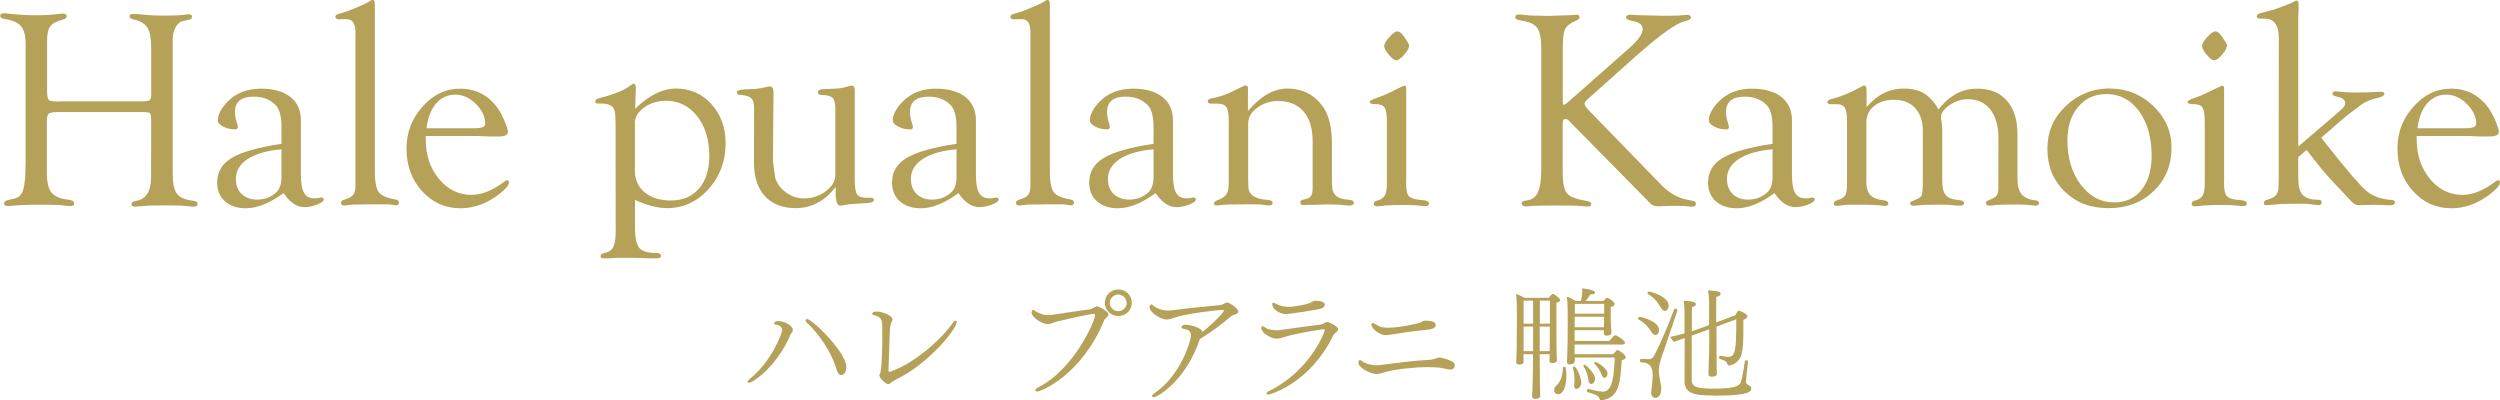 <svg width="331" height="53" viewBox="0 0 331 53" fill="none" xmlns="http://www.w3.org/2000/svg">
<g clip-path="url(#clip0_1_1917)">
<path d="M104.562 44.54C102.807 48.532 99.69 50.677 99.16 50.677C99.039 50.677 98.978 50.647 98.978 50.558C98.978 50.454 99.054 50.349 99.236 50.201C102.187 47.847 103.564 44.093 103.564 43.676C103.564 43.259 103.094 43.021 102.746 42.991C102.58 42.976 102.489 42.887 102.489 42.797C102.489 42.782 102.489 42.514 103.094 42.514C103.866 42.514 104.971 43.11 104.971 43.691C104.971 43.825 104.925 43.929 104.85 44.019C104.698 44.212 104.638 44.272 104.532 44.525L104.562 44.54ZM112.053 48.577C112.053 49.337 111.659 49.664 111.372 49.664C111.114 49.664 110.872 49.366 110.751 48.89C110.434 47.773 109.344 45.091 106.817 42.708C106.696 42.589 106.65 42.499 106.65 42.41C106.65 42.306 106.711 42.246 106.832 42.246C107.589 42.246 112.053 46.7 112.053 48.562V48.577Z" fill="#B5A158"/>
<path d="M118.59 50.288C118.378 50.392 118.121 50.496 117.969 50.675C117.848 50.794 117.727 50.854 117.591 50.854C117.243 50.854 116.426 50.035 116.426 49.677C116.426 49.543 116.532 49.454 116.577 49.305C116.819 48.307 116.819 44.806 116.819 44.598C116.819 44.121 116.819 43.659 116.804 43.212C116.804 42.274 116.608 41.961 115.79 41.738C115.654 41.708 115.473 41.663 115.473 41.544C115.473 41.365 115.76 41.246 116.078 41.246C116.804 41.246 118.166 41.797 118.166 42.259C118.166 42.334 118.136 42.423 118.106 42.497C117.894 42.914 117.848 43.331 117.818 43.749C117.758 45.745 117.637 48.441 117.637 48.962V49.022C117.637 49.022 117.637 49.156 117.667 49.201C117.682 49.23 117.712 49.245 117.742 49.245H117.773C121.177 48.098 124.809 44.747 126.201 42.676C126.307 42.512 126.428 42.453 126.519 42.453C126.61 42.453 126.67 42.512 126.67 42.646C126.67 43.54 122.918 48.232 118.56 50.273L118.59 50.288Z" fill="#B5A158"/>
<path d="M146.751 41.635C146.751 41.829 146.554 42.022 146.403 42.142C146.236 42.305 146.206 42.35 146.176 42.439C143.24 49.604 137.868 51.839 137.308 51.839C137.157 51.839 137.081 51.764 137.081 51.66C137.081 51.586 137.157 51.452 137.339 51.362C142.302 48.86 144.995 42.41 144.995 41.724C144.995 41.62 144.95 41.561 144.829 41.561C144.753 41.561 144.042 41.59 140.047 42.544C139.457 42.693 139.139 42.916 138.716 42.916C138.02 42.916 136.582 42.037 136.582 41.382C136.582 41.188 136.658 41.024 136.794 41.024C136.839 41.024 136.915 41.039 136.975 41.099C137.218 41.307 137.929 41.724 138.761 41.724C138.867 41.724 138.973 41.724 139.094 41.709C140.88 41.471 142.756 41.144 144.345 40.95C144.511 40.935 144.723 40.771 144.874 40.712C144.98 40.667 145.086 40.562 145.207 40.562C145.434 40.562 146.766 41.173 146.766 41.65L146.751 41.635ZM148.067 41.844C147.084 41.844 146.282 41.069 146.282 40.086C146.282 39.103 147.069 38.328 148.067 38.328C149.066 38.328 149.853 39.103 149.853 40.086C149.853 41.069 149.066 41.844 148.067 41.844ZM148.052 38.998C147.447 38.998 146.932 39.505 146.932 40.101C146.932 40.697 147.447 41.203 148.052 41.203C148.657 41.203 149.172 40.697 149.172 40.101C149.172 39.505 148.657 38.998 148.052 38.998Z" fill="#B5A158"/>
<path d="M163.972 41.231C163.972 41.485 163.594 41.649 163.321 41.708C163.215 41.723 163.125 41.768 163.004 41.872C161.43 43.183 160.779 43.674 158.857 44.896C158.857 44.911 158.842 44.926 158.842 44.941C156.966 50.512 153.183 52.597 152.759 52.597C152.623 52.597 152.547 52.523 152.547 52.418C152.547 52.344 152.608 52.24 152.744 52.135C156.376 49.737 157.692 45.015 157.692 44.404C157.692 43.794 157.223 43.63 156.83 43.57C156.618 43.54 156.436 43.451 156.436 43.332C156.436 42.989 157.011 42.989 157.057 42.989C157.314 42.989 159.009 43.272 159.205 43.943C160.87 42.632 162.05 41.291 162.05 41.112C162.05 41.053 161.944 41.038 161.823 41.038C161.097 41.038 157.163 41.514 155.483 42.051C155.165 42.155 154.878 42.304 154.469 42.304C153.591 42.304 152.199 41.306 152.199 40.68C152.199 40.517 152.305 40.293 152.441 40.293C152.472 40.293 152.502 40.308 152.547 40.338C153.047 40.8 153.788 41.112 154.681 41.112C154.847 41.112 155.029 41.097 155.211 41.083C157.495 40.77 160.159 40.531 161.505 40.397C161.717 40.382 161.823 40.323 161.944 40.263C162.08 40.204 162.307 40.055 162.459 40.055C162.898 40.07 163.957 40.904 163.957 41.231H163.972Z" fill="#B5A158"/>
<path d="M177.165 43.619C177.165 43.753 177.059 43.872 176.832 44.051C176.726 44.125 176.59 44.274 176.514 44.408C173.442 50.784 168.131 52.244 167.934 52.244C167.783 52.244 167.692 52.184 167.692 52.095C167.692 52.005 167.753 51.916 167.949 51.812C173.518 49.1 175.41 43.872 175.41 43.708C175.41 43.649 175.379 43.589 175.273 43.589C175.077 43.589 171.748 44.081 170.113 44.602C169.78 44.721 169.387 44.84 169.024 44.84C168.313 44.84 166.996 44.081 166.996 43.41C166.996 43.276 167.057 43.187 167.163 43.187C167.193 43.187 167.223 43.187 167.284 43.217C167.405 43.276 167.526 43.395 167.738 43.5C168.055 43.649 168.57 43.723 169.009 43.723C169.145 43.723 169.266 43.723 169.387 43.708C171.657 43.38 173.518 43.142 174.835 42.978C175.016 42.963 175.258 42.8 175.425 42.74C175.531 42.71 175.621 42.621 175.727 42.621C175.879 42.621 177.18 43.157 177.18 43.619H177.165ZM175.394 40.371C175.394 40.55 175.273 40.759 174.85 40.878C174.214 41.042 170.809 41.578 170.28 41.578C169.493 41.578 168.449 41.012 168.449 40.252C168.449 40.118 168.479 40.074 168.57 40.074C168.661 40.074 168.767 40.103 168.918 40.208C169.463 40.535 170.113 40.625 170.628 40.625C171.415 40.625 173.2 40.297 173.669 39.999C173.927 39.835 174.033 39.82 174.199 39.82C175.319 39.82 175.41 40.208 175.41 40.386L175.394 40.371Z" fill="#B5A158"/>
<path d="M192.617 48.401C192.617 48.401 192.617 48.922 192.027 48.922C191.8 48.922 191.482 48.862 191.119 48.773C190.786 48.699 190.317 48.609 188.94 48.609C187.442 48.609 184.658 48.862 183.296 49.294C182.887 49.428 182.569 49.518 182.221 49.518C181.556 49.518 179.846 48.758 179.846 47.983C179.846 47.82 179.952 47.671 180.073 47.671C180.103 47.671 180.133 47.685 180.194 47.715C180.269 47.76 180.345 47.849 180.542 47.954C181.026 48.207 181.646 48.356 182.237 48.356C182.373 48.356 182.494 48.356 182.63 48.341C184.975 48.043 187.155 47.745 189.47 47.626C189.636 47.611 189.878 47.522 190.045 47.477C190.181 47.432 190.393 47.343 190.544 47.343H190.574C191.089 47.343 192.194 47.76 192.451 47.998C192.557 48.103 192.617 48.222 192.617 48.371V48.401ZM190.09 43.053C190.09 43.544 189.349 43.619 188.622 43.693C188.426 43.708 186.958 43.842 184.128 44.304C183.901 44.334 183.704 44.379 183.493 44.379C182.585 44.379 181.571 43.455 181.571 42.993C181.571 42.859 181.631 42.77 181.767 42.77C181.843 42.77 181.964 42.815 182.116 42.919C182.524 43.202 182.948 43.395 183.78 43.395C185.187 43.395 187.79 42.844 188.078 42.695C188.456 42.472 188.516 42.457 188.743 42.457C190.075 42.457 190.09 42.904 190.09 43.053Z" fill="#B5A158"/>
<path d="M206.57 39.744C206.57 39.878 206.418 39.982 206.07 40.072V44.213C206.07 44.674 206.085 46.194 206.1 46.819C206.1 46.983 206.116 47.52 206.131 47.654V47.698C206.131 48.056 205.646 48.071 205.541 48.071C205.298 48.071 205.162 48.011 205.162 47.832V46.894H203.861V48.071C203.861 48.577 203.876 50.439 203.891 51.109C203.891 51.407 203.921 52.286 203.921 52.42C203.921 52.778 203.452 52.808 203.256 52.808C203.029 52.808 202.862 52.748 202.862 52.51V52.48C202.938 50.871 202.968 48.369 202.968 47.966V46.894H201.712V47.415C201.712 47.579 201.727 47.847 201.727 47.922C201.727 48.234 201.288 48.264 201.137 48.264C200.91 48.264 200.744 48.19 200.744 47.981C200.789 47.52 200.819 45.851 200.819 45.33C200.819 45.077 200.834 42.112 200.834 42.038C200.834 40.965 200.834 39.55 200.729 38.925C201.092 39.029 201.561 39.267 201.848 39.431H205.056C205.132 39.312 205.45 38.91 205.601 38.91C205.631 38.91 205.662 38.925 205.722 38.954C205.722 38.954 206.57 39.446 206.57 39.759V39.744ZM202.983 39.803H201.727V42.857H202.983V39.803ZM202.983 43.244H201.727V46.492H202.983V43.244ZM205.208 39.803H203.876V42.857H205.208V39.803ZM203.861 43.244V46.492H205.177C205.177 45.777 205.193 44.838 205.193 44.689V43.244H203.861ZM207.387 49.784C207.387 51.154 206.963 52.197 206.297 52.197C206.131 52.197 205.768 52.137 205.768 51.646C205.768 51.407 205.889 51.214 206.055 51.065C206.721 50.484 206.918 49.516 206.933 48.681C206.933 48.607 207.008 48.562 207.114 48.562C207.19 48.562 207.296 48.592 207.296 48.666C207.356 49.039 207.402 49.426 207.402 49.799L207.387 49.784ZM215.255 47.296C215.255 47.475 215.074 47.624 214.711 47.683C214.65 48.726 214.559 50.35 214.211 51.303C213.621 52.971 212.047 52.986 212.032 52.986C211.881 52.986 211.82 52.942 211.79 52.822C211.669 52.391 211.397 52.271 210.216 51.929C210.141 51.899 210.095 51.824 210.095 51.75C210.095 51.616 210.171 51.497 210.277 51.497H210.307C210.852 51.646 211.73 51.854 212.229 51.854C213.5 51.854 213.697 49.769 213.788 47.341H208.506V47.758C208.506 47.758 208.522 48.249 207.841 48.249C207.553 48.249 207.462 48.086 207.462 47.907V47.832C207.477 47.594 207.508 47.117 207.508 46.953C207.523 46.7 207.538 45.941 207.553 45.181C207.553 44.645 207.568 42.857 207.568 42.455C207.568 42.351 207.553 41.174 207.553 41.055C207.538 40.459 207.553 39.863 207.432 39.282C207.78 39.356 208.249 39.625 208.627 39.848H209.324C209.49 39.118 209.49 38.388 209.49 38.388C209.49 38.329 209.49 38.239 209.475 38.18C210.973 38.358 211.185 38.582 211.185 38.731C211.185 38.865 211.003 38.969 210.685 38.969H210.564C210.353 39.342 210.141 39.61 209.929 39.848H212.305C212.607 39.505 212.698 39.431 212.804 39.431C212.97 39.431 213.772 39.967 213.772 40.265C213.772 40.459 213.53 40.593 213.258 40.652V42.097C213.258 42.946 213.364 44.034 213.364 44.034C213.364 44.108 213.349 44.436 212.698 44.436C212.471 44.436 212.35 44.332 212.35 44.153V43.721H208.476V45.151H213.061C213.636 44.451 213.772 44.391 213.878 44.391C214.045 44.391 215.149 45.047 215.149 45.389C215.149 45.508 215.044 45.613 214.801 45.613H208.476V46.894H213.576C213.682 46.775 214.09 46.328 214.166 46.328C214.242 46.328 215.24 46.924 215.24 47.296H215.255ZM208.749 51.497C208.522 51.497 208.416 51.318 208.416 51.08V50.975C208.446 50.722 208.461 50.454 208.461 50.216C208.461 49.694 208.385 49.218 208.234 48.681C208.234 48.577 208.34 48.532 208.431 48.532C208.718 48.532 209.369 50.022 209.369 50.677C209.369 50.916 209.157 51.482 208.733 51.482L208.749 51.497ZM208.491 41.934V43.334H212.365C212.365 43.081 212.38 42.783 212.38 42.559V41.934H208.491ZM208.506 40.235V41.531H212.395V40.235H208.506ZM211.185 50.156C211.185 50.529 210.928 50.841 210.67 50.841C210.474 50.841 210.353 50.648 210.322 50.394C210.216 49.62 210.035 49.054 209.641 48.488C209.626 48.473 209.626 48.458 209.626 48.443C209.626 48.369 209.732 48.279 209.823 48.279C209.883 48.279 211.185 49.337 211.185 50.171V50.156ZM212.819 49.486C212.819 49.888 212.577 50.022 212.426 50.022C212.274 50.022 212.153 49.888 212.078 49.694C211.835 49.024 211.563 48.592 211.094 48.145C211.079 48.13 211.064 48.115 211.064 48.086C211.064 48.026 211.185 47.922 211.276 47.922C211.321 47.922 212.834 48.666 212.834 49.486H212.819Z" fill="#B5A158"/>
<path d="M219.657 43.662C219.657 44.213 219.339 44.347 219.173 44.347C219.006 44.347 218.825 44.228 218.688 44.005C218.34 43.424 217.765 42.739 216.918 42.277C216.873 42.247 216.857 42.217 216.857 42.172C216.857 42.053 216.994 41.949 217.1 41.949C217.236 41.949 219.642 42.5 219.642 43.662H219.657ZM220.247 46.522C219.627 48.369 219.627 48.593 219.627 48.935C219.627 49.114 219.627 49.293 219.657 49.516C219.717 50.023 219.838 50.529 219.914 51.05C219.929 51.2 219.944 51.348 219.944 51.512C219.944 52.6 219.279 52.689 219.173 52.689C218.855 52.689 218.613 52.376 218.613 51.959C218.613 51.9 218.613 51.84 218.628 51.78C218.688 51.319 218.809 50.455 218.809 49.74V49.606C218.809 48.235 218.068 47.982 217.281 47.982C217.205 47.982 217.13 47.848 217.13 47.744C217.13 47.639 217.175 47.52 217.296 47.52H217.311C217.675 47.535 217.977 47.55 218.34 47.55C218.598 47.55 218.84 47.401 218.946 47.192C219.49 46.269 220.701 43.558 221.654 40.966C221.685 40.906 221.73 40.862 221.806 40.862C221.942 40.862 222.093 40.966 222.093 41.085C222.093 41.085 220.867 44.779 220.262 46.537L220.247 46.522ZM220.928 40.459C220.928 40.877 220.686 41.16 220.429 41.16C220.247 41.16 220.05 41.026 219.884 40.728C219.46 39.953 218.991 39.402 218.189 38.925C218.144 38.895 218.129 38.866 218.129 38.821C218.129 38.702 218.265 38.597 218.371 38.597C218.386 38.597 220.928 39.193 220.928 40.459ZM226.845 52.361C224.681 52.361 223.031 52.242 223.031 50.47V50.395C223.046 49.978 223.046 47.073 223.046 44.749C222.502 44.943 221.987 45.122 221.639 45.271C221.442 45.107 221.215 44.794 221.155 44.6C221.73 44.481 222.396 44.318 223.031 44.139V41.681C223.031 41.085 223.001 40.221 222.91 39.819C223.879 39.849 224.545 39.953 224.545 40.296C224.545 40.43 224.378 40.579 224.015 40.653C224 40.817 224 42.202 224 43.856C224.439 43.707 224.847 43.573 225.135 43.468L226.285 43.036V40.296C226.285 40.147 226.27 39.074 226.149 38.434C227.389 38.538 227.813 38.568 227.813 38.91C227.813 39.074 227.616 39.238 227.238 39.312C227.223 39.521 227.223 41.145 227.223 42.694L229.75 41.74C229.871 41.562 229.962 41.338 230.098 41.189C230.128 41.145 230.159 41.13 230.204 41.13C230.325 41.13 231.354 41.547 231.354 41.875C231.354 42.038 231.188 42.202 230.824 42.351C230.824 45.375 230.809 45.882 230.597 46.835C230.37 47.907 229.372 48.384 228.918 48.384C228.782 48.384 228.736 48.31 228.691 48.161C228.555 47.803 228.343 47.729 227.677 47.505C227.632 47.49 227.601 47.431 227.601 47.341C227.601 47.222 227.647 47.103 227.753 47.103H227.768C228.66 47.252 228.706 47.252 228.766 47.252H228.797C229.78 47.252 229.886 46.358 229.886 42.262L227.268 43.245V45.614C227.268 47.922 227.283 48.354 227.283 48.488C227.283 48.652 227.314 49.248 227.314 49.442C227.314 49.77 227.056 49.874 226.618 49.874C226.36 49.874 226.194 49.755 226.194 49.516C226.194 49.471 226.224 48.786 226.224 48.667C226.27 47.669 226.3 46.09 226.3 45.554V43.588L225.256 43.975C224.923 44.109 224.469 44.273 223.985 44.437V50.276C223.985 51.214 224.62 51.453 226.829 51.453C229.629 51.453 230.28 51.125 230.476 50.618C230.718 49.963 230.915 48.429 231.021 47.833C231.036 47.758 231.127 47.699 231.203 47.699C231.324 47.699 231.43 47.758 231.43 47.878C231.188 50.201 231.172 50.484 231.172 50.529C231.172 50.693 231.248 50.857 231.384 50.916C231.717 51.08 231.868 51.155 231.868 51.438C231.868 51.87 231.52 52.391 226.829 52.391L226.845 52.361Z" fill="#B5A158"/>
<path d="M7.777 13.419H18.748C19.293 13.419 19.64 13.374 19.792 13.27C19.943 13.165 20.019 12.957 20.019 12.614V6.343C20.019 5.077 19.852 4.183 19.52 3.662C19.187 3.14 18.581 2.768 17.704 2.574C17.325 2.5 17.144 2.366 17.159 2.142C17.159 1.934 17.325 1.845 17.628 1.845C17.885 1.845 18.309 1.874 18.899 1.934C19.716 2.023 20.594 2.068 21.502 2.068C22.833 2.068 23.756 2.038 24.286 1.964C24.619 1.919 24.846 1.889 24.982 1.889C25.285 1.889 25.421 2.008 25.421 2.247C25.421 2.44 25.27 2.56 24.982 2.619L24.226 2.783C23.847 2.857 23.514 3.126 23.257 3.602C23 4.079 22.864 4.615 22.864 5.226V22.937C22.864 24.248 23.045 25.142 23.424 25.648C23.802 26.155 24.513 26.453 25.557 26.572C25.936 26.617 26.132 26.736 26.147 26.929C26.178 27.212 25.996 27.361 25.633 27.361C25.391 27.361 25.058 27.332 24.664 27.272C24.362 27.227 23.741 27.198 22.803 27.198H21.426L20.034 27.212C19.807 27.212 19.52 27.227 19.141 27.272C18.369 27.332 17.946 27.361 17.855 27.361C17.537 27.361 17.401 27.257 17.416 27.004C17.416 26.795 17.643 26.646 18.052 26.587C19.353 26.363 20.004 25.321 20.004 23.444V22.729L20.019 15.996C20.019 15.415 19.958 15.087 19.852 14.983C19.746 14.879 19.368 14.834 18.733 14.834H7.777C7.066 14.834 6.627 14.908 6.46 15.042C6.279 15.177 6.203 15.534 6.203 16.115V22.833C6.203 24.099 6.4 24.993 6.824 25.499C7.247 26.006 7.989 26.334 9.109 26.453C9.563 26.497 9.805 26.661 9.82 26.915C9.82 27.168 9.653 27.287 9.275 27.287C9.109 27.287 8.806 27.257 8.367 27.198C8.034 27.138 7.293 27.108 6.128 27.108H4.569L3.343 27.138C3.025 27.138 2.647 27.153 2.178 27.198C1.527 27.257 1.149 27.272 1.013 27.272C0.71 27.272 0.544 27.153 0.544 26.929C0.544 26.721 0.71 26.572 1.028 26.497L1.966 26.274C2.511 26.155 2.889 25.753 3.086 25.067C3.283 24.382 3.389 23.176 3.389 21.463V5.762C3.389 4.705 3.177 3.93 2.768 3.453C2.36 2.977 1.633 2.664 0.574 2.5C0.211 2.455 0.029 2.321 0.029 2.113C0.029 1.859 0.196 1.74 0.514 1.755C0.756 1.755 1.119 1.8 1.633 1.859C2.602 1.964 3.737 2.023 5.038 2.023C5.916 2.023 6.748 1.979 7.505 1.874C7.837 1.83 8.095 1.8 8.291 1.8C8.655 1.8 8.836 1.919 8.836 2.172C8.836 2.366 8.67 2.5 8.337 2.589C7.505 2.798 6.945 3.096 6.657 3.483C6.37 3.87 6.233 4.511 6.233 5.42V11.989C6.233 12.689 6.309 13.106 6.445 13.24C6.582 13.374 7.051 13.448 7.807 13.448L7.777 13.419Z" fill="#B5A158"/>
<path d="M37.269 19.037V16.773C37.269 15.373 36.997 14.42 36.467 13.883C35.741 13.153 34.773 12.796 33.562 12.796C31.928 12.796 31.111 13.481 31.111 14.837C31.111 15.239 31.186 15.701 31.353 16.222C31.428 16.445 31.474 16.639 31.489 16.803C31.489 17.026 31.383 17.131 31.126 17.131C30.551 17.131 30.021 17.012 29.552 16.758C29.083 16.52 28.841 16.252 28.841 15.954C28.841 15.194 29.249 14.39 30.082 13.511C31.201 12.334 32.684 11.738 34.531 11.738C36.225 11.738 37.527 12.111 38.45 12.841C39.388 13.585 39.842 14.613 39.842 15.954V23.119C39.842 24.251 39.978 25.055 40.266 25.547C40.538 26.024 41.007 26.262 41.673 26.262C41.854 26.262 42.006 26.262 42.112 26.232C42.339 26.172 42.49 26.158 42.566 26.158C42.778 26.158 42.868 26.232 42.868 26.411C42.868 26.634 42.566 26.858 41.991 27.081C41.416 27.305 40.856 27.424 40.311 27.424C39.297 27.424 38.374 26.798 37.542 25.562C35.741 26.902 34.077 27.573 32.548 27.573C31.383 27.573 30.46 27.26 29.779 26.649C29.098 26.038 28.75 25.204 28.75 24.162C28.75 22.761 29.401 21.674 30.702 20.899C32.003 20.125 34.198 19.499 37.3 19.037H37.269ZM37.269 19.767C35.348 19.931 33.865 20.363 32.805 21.048C31.761 21.733 31.232 22.612 31.232 23.685C31.232 24.519 31.474 25.189 31.988 25.681C32.503 26.172 33.169 26.426 34.016 26.426C35.045 26.426 35.923 26.098 36.619 25.428C37.057 24.996 37.269 24.325 37.269 23.402V19.782V19.767Z" fill="#B5A158"/>
<path d="M49.632 1.37V22.865C49.632 23.863 49.753 24.637 49.98 25.174C50.252 25.784 51.024 26.186 52.28 26.395C52.628 26.455 52.81 26.574 52.825 26.767C52.825 27.035 52.704 27.184 52.431 27.184C52.326 27.184 52.159 27.155 51.947 27.11C51.766 27.08 51.478 27.05 51.115 27.05H49.496L48.527 27.065C47.347 27.065 46.621 27.08 46.348 27.125C45.955 27.184 45.713 27.214 45.637 27.214C45.319 27.214 45.153 27.095 45.138 26.857C45.138 26.648 45.304 26.499 45.652 26.41C46.212 26.246 46.59 26.038 46.772 25.784C46.969 25.516 47.06 25.099 47.06 24.518V4.215C47.06 3.098 46.666 2.532 45.864 2.532L44.941 2.561C44.82 2.561 44.714 2.561 44.623 2.517C44.472 2.457 44.396 2.353 44.396 2.219C44.396 2.04 44.563 1.906 44.881 1.817C45.304 1.712 45.698 1.608 46.031 1.474L47.166 1.012C48.043 0.67 48.648 0.372 48.981 0.133C49.133 0.029 49.254 -0.016 49.36 -0.016C49.541 -0.016 49.632 0.238 49.632 0.789V1.355V1.37Z" fill="#B5A158"/>
<path d="M56.366 17.995V18.397C56.351 20.482 56.926 22.24 58.107 23.67C59.287 25.1 60.724 25.8 62.434 25.8C63.796 25.8 65.264 25.204 66.853 23.998C66.959 23.923 67.05 23.878 67.125 23.864C67.307 23.864 67.383 23.953 67.383 24.162C67.383 24.534 66.944 25.04 66.081 25.711C64.462 26.947 62.767 27.573 60.967 27.573C58.939 27.573 57.244 26.813 55.882 25.308C54.505 23.789 53.824 21.927 53.824 19.693C53.824 17.458 54.535 15.716 55.943 14.122C57.35 12.528 59.014 11.738 60.906 11.738C62.979 11.738 64.629 12.587 65.869 14.286C66.172 14.703 66.475 15.269 66.777 15.969C67.08 16.684 67.246 17.175 67.246 17.458C67.246 17.86 66.838 18.069 66.036 18.069H64.659L63.388 18.009H56.336L56.366 17.995ZM56.472 16.982H62.782C63.766 16.982 64.25 16.788 64.25 16.401C64.25 15.447 63.827 14.569 62.994 13.749C62.162 12.93 61.254 12.528 60.27 12.528C59.287 12.528 58.409 12.93 57.728 13.72C57.047 14.524 56.639 15.611 56.472 16.997V16.982Z" fill="#B5A158"/>
<path d="M84.059 14.434C85.89 12.631 87.721 11.723 89.537 11.723C91.353 11.723 92.957 12.408 94.198 13.793C95.439 15.164 96.074 16.892 96.074 18.947C96.074 21.331 95.318 23.356 93.805 25.04C92.291 26.723 90.46 27.557 88.312 27.557C87.101 27.557 85.694 27.2 84.075 26.47V30.149C84.075 31.49 84.271 32.383 84.65 32.83C85.028 33.277 85.8 33.501 86.934 33.501C87.313 33.501 87.51 33.635 87.51 33.888C87.51 34.096 87.343 34.201 86.995 34.201H86.042L84.271 34.141H81.532L80.806 34.201H79.928L79.686 34.186C79.58 34.141 79.52 34.037 79.52 33.888C79.52 33.694 79.686 33.56 80.004 33.501C80.579 33.396 80.972 33.128 81.184 32.726C81.396 32.324 81.517 31.639 81.517 30.7V30L81.502 16.325L81.472 15.551C81.472 14.851 81.336 14.374 81.048 14.106C80.776 13.838 80.261 13.704 79.52 13.704H79.202C79.096 13.704 79.005 13.704 78.945 13.674C78.854 13.629 78.809 13.54 78.809 13.436C78.809 13.242 78.96 13.093 79.278 13.018C81.351 12.482 82.773 11.901 83.545 11.261C83.696 11.142 83.802 11.082 83.878 11.082C84.075 11.082 84.18 11.261 84.18 11.588V11.931L84.09 14.404L84.059 14.434ZM84.059 16.37V22.611C84.059 23.803 84.498 24.757 85.361 25.472C86.223 26.187 87.373 26.544 88.811 26.544C90.4 26.544 91.641 26.023 92.549 24.965C93.457 23.922 93.91 22.477 93.91 20.66C93.91 18.5 93.381 16.742 92.306 15.387C91.247 14.031 89.87 13.346 88.191 13.346C87.056 13.346 86.087 13.644 85.27 14.24C84.453 14.836 84.044 15.536 84.044 16.355L84.059 16.37Z" fill="#B5A158"/>
<path d="M110.6 24.813C109.162 26.645 107.407 27.554 105.349 27.554C103.609 27.554 102.262 27.032 101.278 25.975C100.31 24.917 99.826 23.442 99.826 21.551V20.344L99.841 14.281C99.841 13.656 99.705 13.224 99.447 12.986C99.19 12.747 98.706 12.598 97.995 12.568C97.677 12.539 97.541 12.419 97.556 12.196C97.556 11.988 97.949 11.853 98.706 11.824L100.113 11.764C100.416 11.734 100.885 11.66 101.505 11.511C101.687 11.466 101.823 11.436 101.914 11.436C102.247 11.436 102.413 11.719 102.413 12.3V12.568L102.338 20.761V21.342L102.64 23.562C102.897 24.336 103.382 24.992 104.093 25.498C104.804 26.005 105.576 26.273 106.408 26.273C107.498 26.273 108.481 25.96 109.329 25.319C110.176 24.694 110.6 23.964 110.6 23.16V14.401C110.6 13.7 110.479 13.224 110.237 12.971C109.994 12.717 109.54 12.583 108.89 12.583C108.496 12.583 108.3 12.464 108.3 12.241C108.3 11.973 108.527 11.824 108.965 11.809L109.586 11.779L110.887 11.719C111.311 11.69 111.795 11.6 112.34 11.421C112.506 11.377 112.658 11.347 112.779 11.332C113.036 11.332 113.172 11.541 113.172 11.988V23.875C113.172 24.813 113.278 25.439 113.475 25.736C113.687 26.034 114.095 26.183 114.731 26.183H115.291C115.563 26.169 115.699 26.258 115.714 26.451C115.714 26.72 115.366 26.869 114.64 26.898L113.475 26.973C112.673 27.017 112.143 27.062 111.916 27.122C111.614 27.196 111.387 27.226 111.235 27.226C110.842 27.226 110.645 26.66 110.645 25.513V24.813H110.6Z" fill="#B5A158"/>
<path d="M126.64 19.037V16.773C126.64 15.373 126.368 14.42 125.838 13.883C125.112 13.153 124.143 12.796 122.933 12.796C121.298 12.796 120.481 13.481 120.481 14.837C120.481 15.239 120.557 15.701 120.723 16.222C120.799 16.445 120.844 16.639 120.86 16.803C120.86 17.026 120.754 17.131 120.496 17.131C119.921 17.131 119.392 17.012 118.923 16.758C118.453 16.52 118.211 16.252 118.211 15.954C118.211 15.194 118.62 14.39 119.452 13.511C120.572 12.334 122.055 11.738 123.901 11.738C125.596 11.738 126.897 12.111 127.82 12.841C128.758 13.585 129.212 14.613 129.212 15.954V23.119C129.212 24.251 129.349 25.055 129.636 25.547C129.909 26.024 130.378 26.262 131.043 26.262C131.225 26.262 131.376 26.262 131.482 26.232C131.709 26.172 131.861 26.158 131.921 26.158C132.133 26.158 132.239 26.232 132.224 26.411C132.224 26.634 131.921 26.858 131.346 27.081C130.771 27.305 130.211 27.424 129.666 27.424C128.653 27.424 127.729 26.798 126.897 25.562C125.097 26.902 123.432 27.573 121.904 27.573C120.738 27.573 119.815 27.26 119.134 26.649C118.454 26.038 118.105 25.204 118.105 24.162C118.105 22.761 118.756 21.674 120.058 20.899C121.359 20.125 123.553 19.499 126.655 19.037H126.64ZM126.64 19.767C124.718 19.931 123.235 20.363 122.176 21.048C121.132 21.733 120.602 22.612 120.602 23.685C120.602 24.519 120.844 25.189 121.359 25.681C121.873 26.172 122.539 26.426 123.387 26.426C124.416 26.426 125.293 26.098 125.989 25.428C126.428 24.996 126.64 24.325 126.64 23.402V19.782V19.767Z" fill="#B5A158"/>
<path d="M139.003 1.37V22.865C139.003 23.863 139.124 24.637 139.351 25.174C139.624 25.784 140.395 26.186 141.651 26.395C141.999 26.455 142.181 26.574 142.196 26.767C142.196 27.035 142.075 27.184 141.803 27.184C141.697 27.184 141.53 27.155 141.319 27.11C141.137 27.08 140.849 27.05 140.486 27.05H138.867L137.899 27.065C136.718 27.065 135.992 27.08 135.72 27.125C135.326 27.184 135.084 27.214 135.008 27.214C134.691 27.214 134.524 27.095 134.509 26.857C134.509 26.648 134.676 26.499 135.024 26.41C135.583 26.246 135.962 26.038 136.143 25.784C136.34 25.516 136.431 25.099 136.431 24.518V4.215C136.431 3.098 136.037 2.532 135.235 2.532L134.312 2.561C134.191 2.561 134.085 2.561 133.995 2.517C133.843 2.457 133.768 2.353 133.768 2.219C133.768 2.04 133.934 1.906 134.252 1.817C134.676 1.712 135.069 1.608 135.402 1.474L136.537 1.012C137.414 0.67 138.02 0.372 138.353 0.133C138.504 0.029 138.625 -0.016 138.731 -0.016C138.912 -0.016 139.003 0.238 139.003 0.789V1.355V1.37Z" fill="#B5A158"/>
<path d="M152.728 19.037V16.773C152.728 15.373 152.456 14.42 151.926 13.883C151.2 13.153 150.232 12.796 149.021 12.796C147.387 12.796 146.57 13.481 146.57 14.837C146.57 15.239 146.645 15.701 146.812 16.222C146.887 16.445 146.933 16.639 146.948 16.803C146.948 17.026 146.842 17.131 146.585 17.131C146.01 17.131 145.48 17.012 145.011 16.758C144.542 16.52 144.3 16.252 144.3 15.954C144.3 15.194 144.708 14.39 145.541 13.511C146.66 12.334 148.143 11.738 149.989 11.738C151.684 11.738 152.986 12.111 153.909 12.841C154.847 13.585 155.301 14.613 155.301 15.954V23.119C155.301 24.251 155.437 25.055 155.725 25.547C155.997 26.024 156.466 26.262 157.132 26.262C157.313 26.262 157.465 26.262 157.571 26.232C157.798 26.172 157.949 26.158 158.025 26.158C158.236 26.158 158.327 26.232 158.327 26.411C158.327 26.634 158.025 26.858 157.45 27.081C156.875 27.305 156.315 27.424 155.77 27.424C154.756 27.424 153.833 26.798 153.001 25.562C151.2 26.902 149.535 27.573 148.007 27.573C146.842 27.573 145.919 27.26 145.238 26.649C144.557 26.038 144.209 25.204 144.209 24.162C144.209 22.761 144.86 21.674 146.161 20.899C147.462 20.125 149.657 19.499 152.759 19.037H152.728ZM152.728 19.767C150.807 19.931 149.324 20.363 148.264 21.048C147.22 21.733 146.691 22.612 146.691 23.685C146.691 24.519 146.933 25.189 147.447 25.681C147.962 26.172 148.628 26.426 149.475 26.426C150.504 26.426 151.382 26.098 152.078 25.428C152.517 24.996 152.728 24.325 152.728 23.402V19.782V19.767Z" fill="#B5A158"/>
<path d="M165.272 14.642C166.937 12.706 168.662 11.723 170.447 11.723C172.43 11.723 174.003 12.527 175.154 14.121C175.956 15.223 176.349 16.891 176.349 19.141V24.071L176.394 24.95C176.531 25.755 177.045 26.231 177.953 26.365L178.74 26.47C179.073 26.514 179.254 26.633 179.254 26.827C179.254 27.095 179.058 27.214 178.634 27.214C178.498 27.214 178.256 27.2 177.908 27.155C177.499 27.095 176.742 27.065 175.638 27.065L173.807 27.125H173.096L172.551 27.155L172.294 27.095C172.203 27.05 172.157 26.946 172.157 26.812C172.157 26.619 172.263 26.499 172.49 26.455L173.05 26.306C173.55 26.186 173.792 25.74 173.792 24.995V18.679C173.792 16.981 173.398 15.67 172.596 14.761C171.794 13.838 170.674 13.376 169.207 13.376C168.178 13.376 167.255 13.674 166.453 14.27C165.651 14.866 165.257 15.551 165.257 16.325V23.863L165.287 24.786C165.348 25.814 166.21 26.38 167.875 26.47C168.284 26.514 168.495 26.633 168.495 26.857C168.495 27.08 168.359 27.2 168.072 27.2C167.86 27.2 167.542 27.17 167.118 27.095C166.876 27.065 166.301 27.05 165.363 27.05C163.396 27.05 162.216 27.08 161.822 27.14C161.444 27.185 161.187 27.2 161.081 27.2C160.839 27.2 160.733 27.095 160.748 26.901C160.748 26.753 160.884 26.633 161.096 26.544C161.731 26.321 162.155 26.052 162.367 25.74C162.579 25.427 162.685 24.905 162.685 24.205V15.938C162.685 15.074 162.579 14.478 162.367 14.18C162.155 13.867 161.762 13.719 161.171 13.719H160.369C160.264 13.733 160.158 13.719 160.067 13.659C159.961 13.614 159.9 13.525 159.9 13.391C159.9 13.212 160.067 13.093 160.385 13.033C161.217 12.884 162.019 12.631 162.791 12.289L163.774 11.812C164.152 11.633 164.395 11.514 164.5 11.469C164.667 11.365 164.818 11.32 164.939 11.32C165.166 11.32 165.257 11.499 165.242 11.857C165.242 12.05 165.227 12.289 165.227 12.557V14.627L165.272 14.642Z" fill="#B5A158"/>
<path d="M186.169 24.117C186.169 24.981 186.26 25.562 186.456 25.86C186.653 26.158 187.062 26.336 187.682 26.426L188.545 26.515C188.999 26.575 189.211 26.724 189.195 26.977C189.195 27.186 189.014 27.275 188.696 27.275C188.484 27.275 188.076 27.245 187.485 27.186C187.153 27.156 186.714 27.141 186.184 27.141H184.989L183.627 27.2C183.385 27.2 183.188 27.23 183.052 27.26C182.734 27.29 182.507 27.32 182.386 27.32C182.053 27.32 181.887 27.2 181.887 26.977C181.887 26.783 181.992 26.664 182.219 26.59L182.568 26.485C182.961 26.351 183.233 26.113 183.4 25.785C183.551 25.457 183.627 24.921 183.627 24.191V16.222C183.627 15.209 183.521 14.554 183.324 14.241C183.127 13.928 182.704 13.779 182.038 13.779C181.569 13.779 181.342 13.69 181.342 13.496C181.342 13.332 181.675 13.153 182.295 12.96C182.991 12.722 183.884 12.334 184.943 11.783L185.942 11.321C186.108 11.321 186.184 11.485 186.184 11.753V24.102L186.169 24.117ZM185.004 4.156C185.306 4.156 185.609 4.395 185.927 4.886L186.381 5.586C186.502 5.765 186.562 5.914 186.562 6.048C186.562 6.331 186.366 6.718 185.927 7.225C185.488 7.731 185.14 7.985 184.883 7.985C184.625 7.985 184.308 7.746 183.884 7.255C183.475 6.763 183.264 6.376 183.264 6.093C183.264 5.81 183.491 5.422 183.945 4.916C184.398 4.409 184.747 4.156 185.004 4.156Z" fill="#B5A158"/>
<path d="M206.899 16.114V22.817C206.899 24.217 207.096 25.156 207.474 25.603C207.852 26.049 208.745 26.392 210.122 26.616C210.485 26.675 210.667 26.809 210.682 27.003C210.682 27.241 210.546 27.36 210.243 27.346C210.062 27.346 209.729 27.316 209.244 27.271C208.836 27.241 208.094 27.211 207.035 27.211H205.552L204.236 27.226C203.721 27.226 203.373 27.226 203.207 27.241C202.541 27.301 202.178 27.331 202.087 27.331C201.678 27.331 201.467 27.182 201.467 26.899C201.467 26.705 201.648 26.601 202.011 26.556C202.783 26.482 203.313 26.124 203.615 25.469C203.918 24.813 204.069 23.726 204.069 22.206V6.625C204.069 5.314 203.933 4.406 203.646 3.884C203.358 3.363 202.813 3.02 202.011 2.842L201.103 2.663C200.786 2.588 200.619 2.469 200.619 2.29C200.619 2.037 200.786 1.918 201.119 1.918C201.3 1.918 201.527 1.933 201.784 1.978C202.42 2.052 203.403 2.097 204.765 2.097H205.446L206.838 2.037C207.217 2.037 207.535 2.037 207.807 2.022C208.306 1.978 208.609 1.948 208.7 1.948C209.002 1.948 209.139 2.052 209.139 2.29C209.139 2.454 208.987 2.603 208.7 2.722C207.913 3.05 207.429 3.422 207.217 3.854C207.005 4.272 206.914 5.106 206.914 6.357V13.507C206.914 13.76 206.975 13.894 207.081 13.894L207.383 13.701L207.656 13.477L215.645 6.431C216.871 5.359 217.491 4.495 217.491 3.854C217.491 3.288 217.053 2.931 216.16 2.782C215.585 2.693 215.297 2.544 215.297 2.32C215.297 2.067 215.494 1.948 215.872 1.948C215.978 1.948 216.145 1.948 216.372 1.978C216.901 2.022 217.476 2.037 218.127 2.037L219.837 2.082H221.229C222.016 2.067 222.53 2.052 222.773 2.022C223.06 1.978 223.257 1.963 223.348 1.963C223.68 1.963 223.862 2.082 223.892 2.32C223.892 2.514 223.605 2.678 223 2.827C221.88 3.11 219.746 4.644 216.584 7.444L210.213 13.12C209.941 13.358 209.804 13.567 209.789 13.701C209.789 13.88 209.925 14.148 210.228 14.475L219.928 24.456C220.957 25.513 222.076 26.169 223.302 26.422L224.119 26.586C224.407 26.645 224.543 26.765 224.543 26.943C224.543 27.241 224.346 27.375 223.968 27.36C223.862 27.36 223.711 27.36 223.529 27.316C223.287 27.286 222.757 27.256 221.94 27.256C221.199 27.256 220.654 27.256 220.321 27.286C219.943 27.316 219.67 27.316 219.474 27.316C219.05 27.316 218.687 27.152 218.384 26.824L218.066 26.482L208.079 16.352L207.701 15.95C207.55 15.816 207.398 15.756 207.262 15.756C207.035 15.756 206.929 15.89 206.929 16.173L206.899 16.114Z" fill="#B5A158"/>
<path d="M234.683 19.037V16.773C234.683 15.373 234.411 14.42 233.881 13.883C233.155 13.153 232.186 12.796 230.976 12.796C229.341 12.796 228.524 13.481 228.524 14.837C228.524 15.239 228.6 15.701 228.766 16.222C228.842 16.445 228.887 16.639 228.902 16.803C228.902 17.026 228.797 17.131 228.539 17.131C227.964 17.131 227.435 17.012 226.966 16.758C226.496 16.52 226.254 16.252 226.254 15.954C226.254 15.194 226.663 14.39 227.495 13.511C228.615 12.334 230.098 11.738 231.944 11.738C233.639 11.738 234.94 12.111 235.863 12.841C236.801 13.585 237.255 14.613 237.255 15.954V23.119C237.255 24.251 237.392 25.055 237.679 25.547C237.952 26.024 238.421 26.262 239.086 26.262C239.268 26.262 239.419 26.262 239.525 26.232C239.752 26.172 239.904 26.158 239.964 26.158C240.176 26.158 240.282 26.232 240.267 26.411C240.267 26.634 239.964 26.858 239.389 27.081C238.814 27.305 238.254 27.424 237.709 27.424C236.696 27.424 235.772 26.798 234.94 25.562C233.139 26.902 231.475 27.573 229.947 27.573C228.781 27.573 227.858 27.26 227.177 26.649C226.496 26.038 226.148 25.204 226.148 24.162C226.148 22.761 226.799 21.674 228.1 20.899C229.402 20.125 231.596 19.499 234.698 19.037H234.683ZM234.683 19.767C232.761 19.931 231.278 20.363 230.219 21.048C229.175 21.733 228.645 22.612 228.645 23.685C228.645 24.519 228.902 25.189 229.402 25.681C229.901 26.172 230.582 26.426 231.43 26.426C232.459 26.426 233.336 26.098 234.032 25.428C234.471 24.996 234.683 24.325 234.683 23.402V19.782V19.767Z" fill="#B5A158"/>
<path d="M247.12 14.195C248.513 12.542 250.147 11.723 252.038 11.723C253.128 11.723 254.021 11.931 254.717 12.348C255.413 12.765 256.064 13.465 256.669 14.478C258.091 12.646 259.786 11.737 261.768 11.737C263.448 11.737 264.765 12.259 265.703 13.316C266.641 14.374 267.11 15.849 267.11 17.741V23.639C267.11 24.578 267.292 25.278 267.67 25.725C268.048 26.172 268.654 26.44 269.516 26.529C269.819 26.559 269.955 26.678 269.955 26.916C269.955 27.125 269.804 27.229 269.516 27.229C269.38 27.229 269.183 27.214 268.941 27.17C268.548 27.11 267.927 27.08 267.08 27.08C265.43 27.08 264.401 27.11 263.993 27.17C263.72 27.214 263.539 27.229 263.433 27.229C263.115 27.229 262.949 27.11 262.934 26.872C262.934 26.738 263.024 26.619 263.251 26.529C263.796 26.321 264.159 26.127 264.326 25.918C264.492 25.725 264.583 25.412 264.583 24.965V24.339L264.598 18.351C264.598 16.698 264.235 15.417 263.524 14.508C262.812 13.585 261.814 13.138 260.543 13.138C259.695 13.138 258.893 13.391 258.137 13.912C257.365 14.434 256.987 14.97 256.987 15.536C256.987 15.655 257.002 15.804 257.047 15.998C257.123 16.445 257.153 16.862 257.153 17.264V23.892C257.153 24.816 257.304 25.471 257.622 25.844C257.94 26.216 258.53 26.425 259.423 26.499C259.831 26.529 260.043 26.678 260.043 26.901C260.043 27.125 259.862 27.229 259.499 27.229C259.378 27.229 259.181 27.229 258.908 27.2C258.227 27.125 257.637 27.095 257.153 27.095C255.443 27.095 254.369 27.125 253.93 27.185C253.688 27.214 253.506 27.244 253.355 27.244C253.052 27.244 252.901 27.14 252.901 26.916C252.901 26.782 253.007 26.678 253.234 26.604C253.885 26.365 254.278 26.142 254.399 25.918C254.52 25.695 254.581 25.099 254.581 24.131V17.338C254.581 16.057 254.248 15.044 253.567 14.314C252.886 13.57 251.963 13.212 250.767 13.212C249.678 13.212 248.8 13.495 248.119 14.046C247.438 14.597 247.105 15.327 247.105 16.221V24.086C247.105 24.876 247.287 25.457 247.635 25.829C247.983 26.201 248.588 26.425 249.436 26.529C249.814 26.574 250.011 26.708 250.011 26.946C250.011 27.185 249.859 27.274 249.557 27.259C249.375 27.259 249.088 27.214 248.664 27.17C248.407 27.14 247.892 27.11 247.12 27.11H244.609C244.427 27.125 244.215 27.14 243.958 27.17C243.64 27.214 243.398 27.244 243.262 27.259C242.944 27.259 242.793 27.17 242.793 26.946C242.793 26.753 242.929 26.619 243.201 26.529C243.776 26.365 244.139 26.142 244.306 25.874C244.472 25.606 244.548 25.084 244.548 24.295V16.102C244.548 15.223 244.457 14.612 244.261 14.285C244.064 13.957 243.716 13.793 243.186 13.793H242.369C242.248 13.793 242.142 13.763 242.051 13.704C241.976 13.659 241.945 13.599 241.945 13.51C241.945 13.346 242.097 13.227 242.399 13.138C243.686 12.81 244.866 12.333 245.97 11.723C246.455 11.454 246.742 11.32 246.848 11.32C247.03 11.32 247.136 11.544 247.136 11.991V14.21L247.12 14.195Z" fill="#B5A158"/>
<path d="M279.353 11.726C281.593 11.726 283.5 12.5 285.104 14.035C286.708 15.584 287.51 17.416 287.51 19.546C287.51 21.87 286.723 23.777 285.149 25.296C283.575 26.816 281.578 27.56 279.172 27.56C276.766 27.56 274.874 26.83 273.361 25.356C271.848 23.881 271.076 22.004 271.076 19.71C271.076 17.416 271.878 15.599 273.497 14.05C275.116 12.5 277.068 11.711 279.353 11.711V11.726ZM278.884 12.456C277.341 12.456 276.085 13.022 275.147 14.154C274.193 15.286 273.724 16.761 273.724 18.593C273.724 20.932 274.314 22.883 275.495 24.447C276.675 26.011 278.143 26.801 279.913 26.801C281.442 26.801 282.652 26.249 283.545 25.132C284.438 24.015 284.877 22.511 284.877 20.604C284.877 18.206 284.317 16.239 283.212 14.72C282.092 13.2 280.655 12.456 278.899 12.456H278.884Z" fill="#B5A158"/>
<path d="M294.456 24.117C294.456 24.981 294.547 25.562 294.744 25.86C294.94 26.158 295.349 26.336 295.969 26.426L296.832 26.515C297.286 26.575 297.498 26.724 297.482 26.977C297.482 27.186 297.301 27.275 296.983 27.275C296.771 27.275 296.363 27.245 295.773 27.186C295.44 27.156 295.001 27.141 294.471 27.141H293.276L291.914 27.2C291.672 27.2 291.475 27.23 291.339 27.26C291.021 27.29 290.794 27.32 290.673 27.32C290.34 27.32 290.174 27.2 290.174 26.977C290.174 26.783 290.28 26.664 290.507 26.59L290.855 26.485C291.248 26.351 291.52 26.113 291.687 25.785C291.838 25.457 291.914 24.921 291.914 24.191V16.222C291.914 15.209 291.808 14.554 291.611 14.241C291.415 13.928 290.991 13.779 290.325 13.779C289.856 13.779 289.629 13.69 289.629 13.496C289.629 13.332 289.962 13.153 290.582 12.96C291.278 12.722 292.171 12.334 293.23 11.783L294.229 11.321C294.396 11.321 294.471 11.485 294.471 11.753V24.102L294.456 24.117ZM293.291 4.156C293.594 4.156 293.896 4.395 294.214 4.886L294.668 5.586C294.789 5.765 294.85 5.914 294.85 6.048C294.85 6.331 294.653 6.718 294.214 7.225C293.775 7.731 293.427 7.985 293.17 7.985C292.913 7.985 292.595 7.746 292.171 7.255C291.763 6.763 291.551 6.376 291.551 6.093C291.551 5.81 291.778 5.422 292.232 4.916C292.686 4.409 293.034 4.156 293.291 4.156Z" fill="#B5A158"/>
<path d="M304.32 19.379L309.828 14.657C310.282 14.27 310.509 13.942 310.509 13.689C310.509 13.242 310.176 12.959 309.526 12.825C309.056 12.736 308.814 12.602 308.814 12.438C308.814 12.2 308.966 12.08 309.283 12.095C309.465 12.095 309.798 12.14 310.252 12.185C310.585 12.229 311.16 12.244 311.947 12.244C313.082 12.244 313.868 12.229 314.338 12.185C314.792 12.155 315.109 12.155 315.306 12.155C315.548 12.155 315.669 12.244 315.684 12.423C315.684 12.632 315.442 12.81 314.928 12.93C313.959 13.138 313.218 13.436 312.718 13.808L311.341 14.836L310.691 15.313L307.331 18.233L308.164 19.29C310.736 22.552 312.446 24.548 313.293 25.263C314.141 25.978 315.261 26.381 316.623 26.47C316.94 26.47 317.092 26.589 317.092 26.768C317.092 27.036 316.88 27.185 316.456 27.185L314.973 27.125H314.111C313.324 27.14 312.839 27.155 312.643 27.155C312.476 27.155 312.355 27.17 312.249 27.17C311.947 27.17 311.644 26.991 311.326 26.664L308.648 23.819C307.922 23.044 306.832 21.733 305.394 19.856L304.29 20.795V23.655C304.29 24.682 304.487 25.397 304.88 25.814C305.273 26.232 305.939 26.44 306.877 26.44C307.225 26.44 307.392 26.544 307.392 26.753C307.392 27.036 307.225 27.17 306.893 27.17C306.802 27.17 306.393 27.11 305.682 27.006C305.5 26.976 305.152 26.976 304.668 26.976C303.034 26.976 302.065 26.991 301.748 27.036C300.794 27.125 300.234 27.17 300.083 27.17C299.841 27.17 299.735 27.066 299.735 26.872C299.735 26.678 299.826 26.559 299.992 26.515L300.628 26.291C301.324 26.053 301.672 25.546 301.672 24.772L301.702 23.819V23.193L301.717 5.064C301.717 3.336 301.097 2.472 299.871 2.472H299.205C298.933 2.458 298.797 2.353 298.797 2.16C298.797 1.966 298.963 1.832 299.281 1.743L300.144 1.519C300.809 1.355 301.324 1.206 301.657 1.057L303.004 0.551C303.337 0.417 303.563 0.313 303.7 0.223C303.866 0.119 303.987 0.074 304.078 0.074C304.26 0.074 304.335 0.238 304.335 0.566V1.296L304.29 2.07V19.364L304.32 19.379Z" fill="#B5A158"/>
<path d="M319.968 17.995V18.397C319.953 20.482 320.543 22.24 321.708 23.67C322.888 25.1 324.326 25.8 326.036 25.8C327.398 25.8 328.866 25.204 330.455 23.998C330.56 23.923 330.651 23.878 330.727 23.864C330.908 23.864 330.984 23.953 330.984 24.162C330.984 24.534 330.545 25.04 329.683 25.711C328.064 26.947 326.369 27.573 324.568 27.573C322.54 27.573 320.846 26.813 319.484 25.308C318.107 23.789 317.426 21.927 317.426 19.693C317.426 17.458 318.137 15.716 319.544 14.122C320.952 12.528 322.616 11.738 324.508 11.738C326.581 11.738 328.23 12.587 329.471 14.286C329.774 14.703 330.076 15.269 330.379 15.969C330.682 16.684 330.848 17.175 330.848 17.458C330.848 17.86 330.439 18.069 329.637 18.069H328.26L326.989 18.009H319.938L319.968 17.995ZM320.074 16.982H326.384C327.368 16.982 327.852 16.788 327.852 16.401C327.852 15.447 327.428 14.569 326.596 13.749C325.764 12.93 324.856 12.528 323.872 12.528C322.888 12.528 322.011 12.93 321.33 13.72C320.649 14.524 320.24 15.611 320.074 16.997V16.982Z" fill="#B5A158"/>
</g>
<defs>
<clipPath id="clip0_1_1917">
<rect width="331" height="53" fill="white"/>
</clipPath>
</defs>
</svg>
